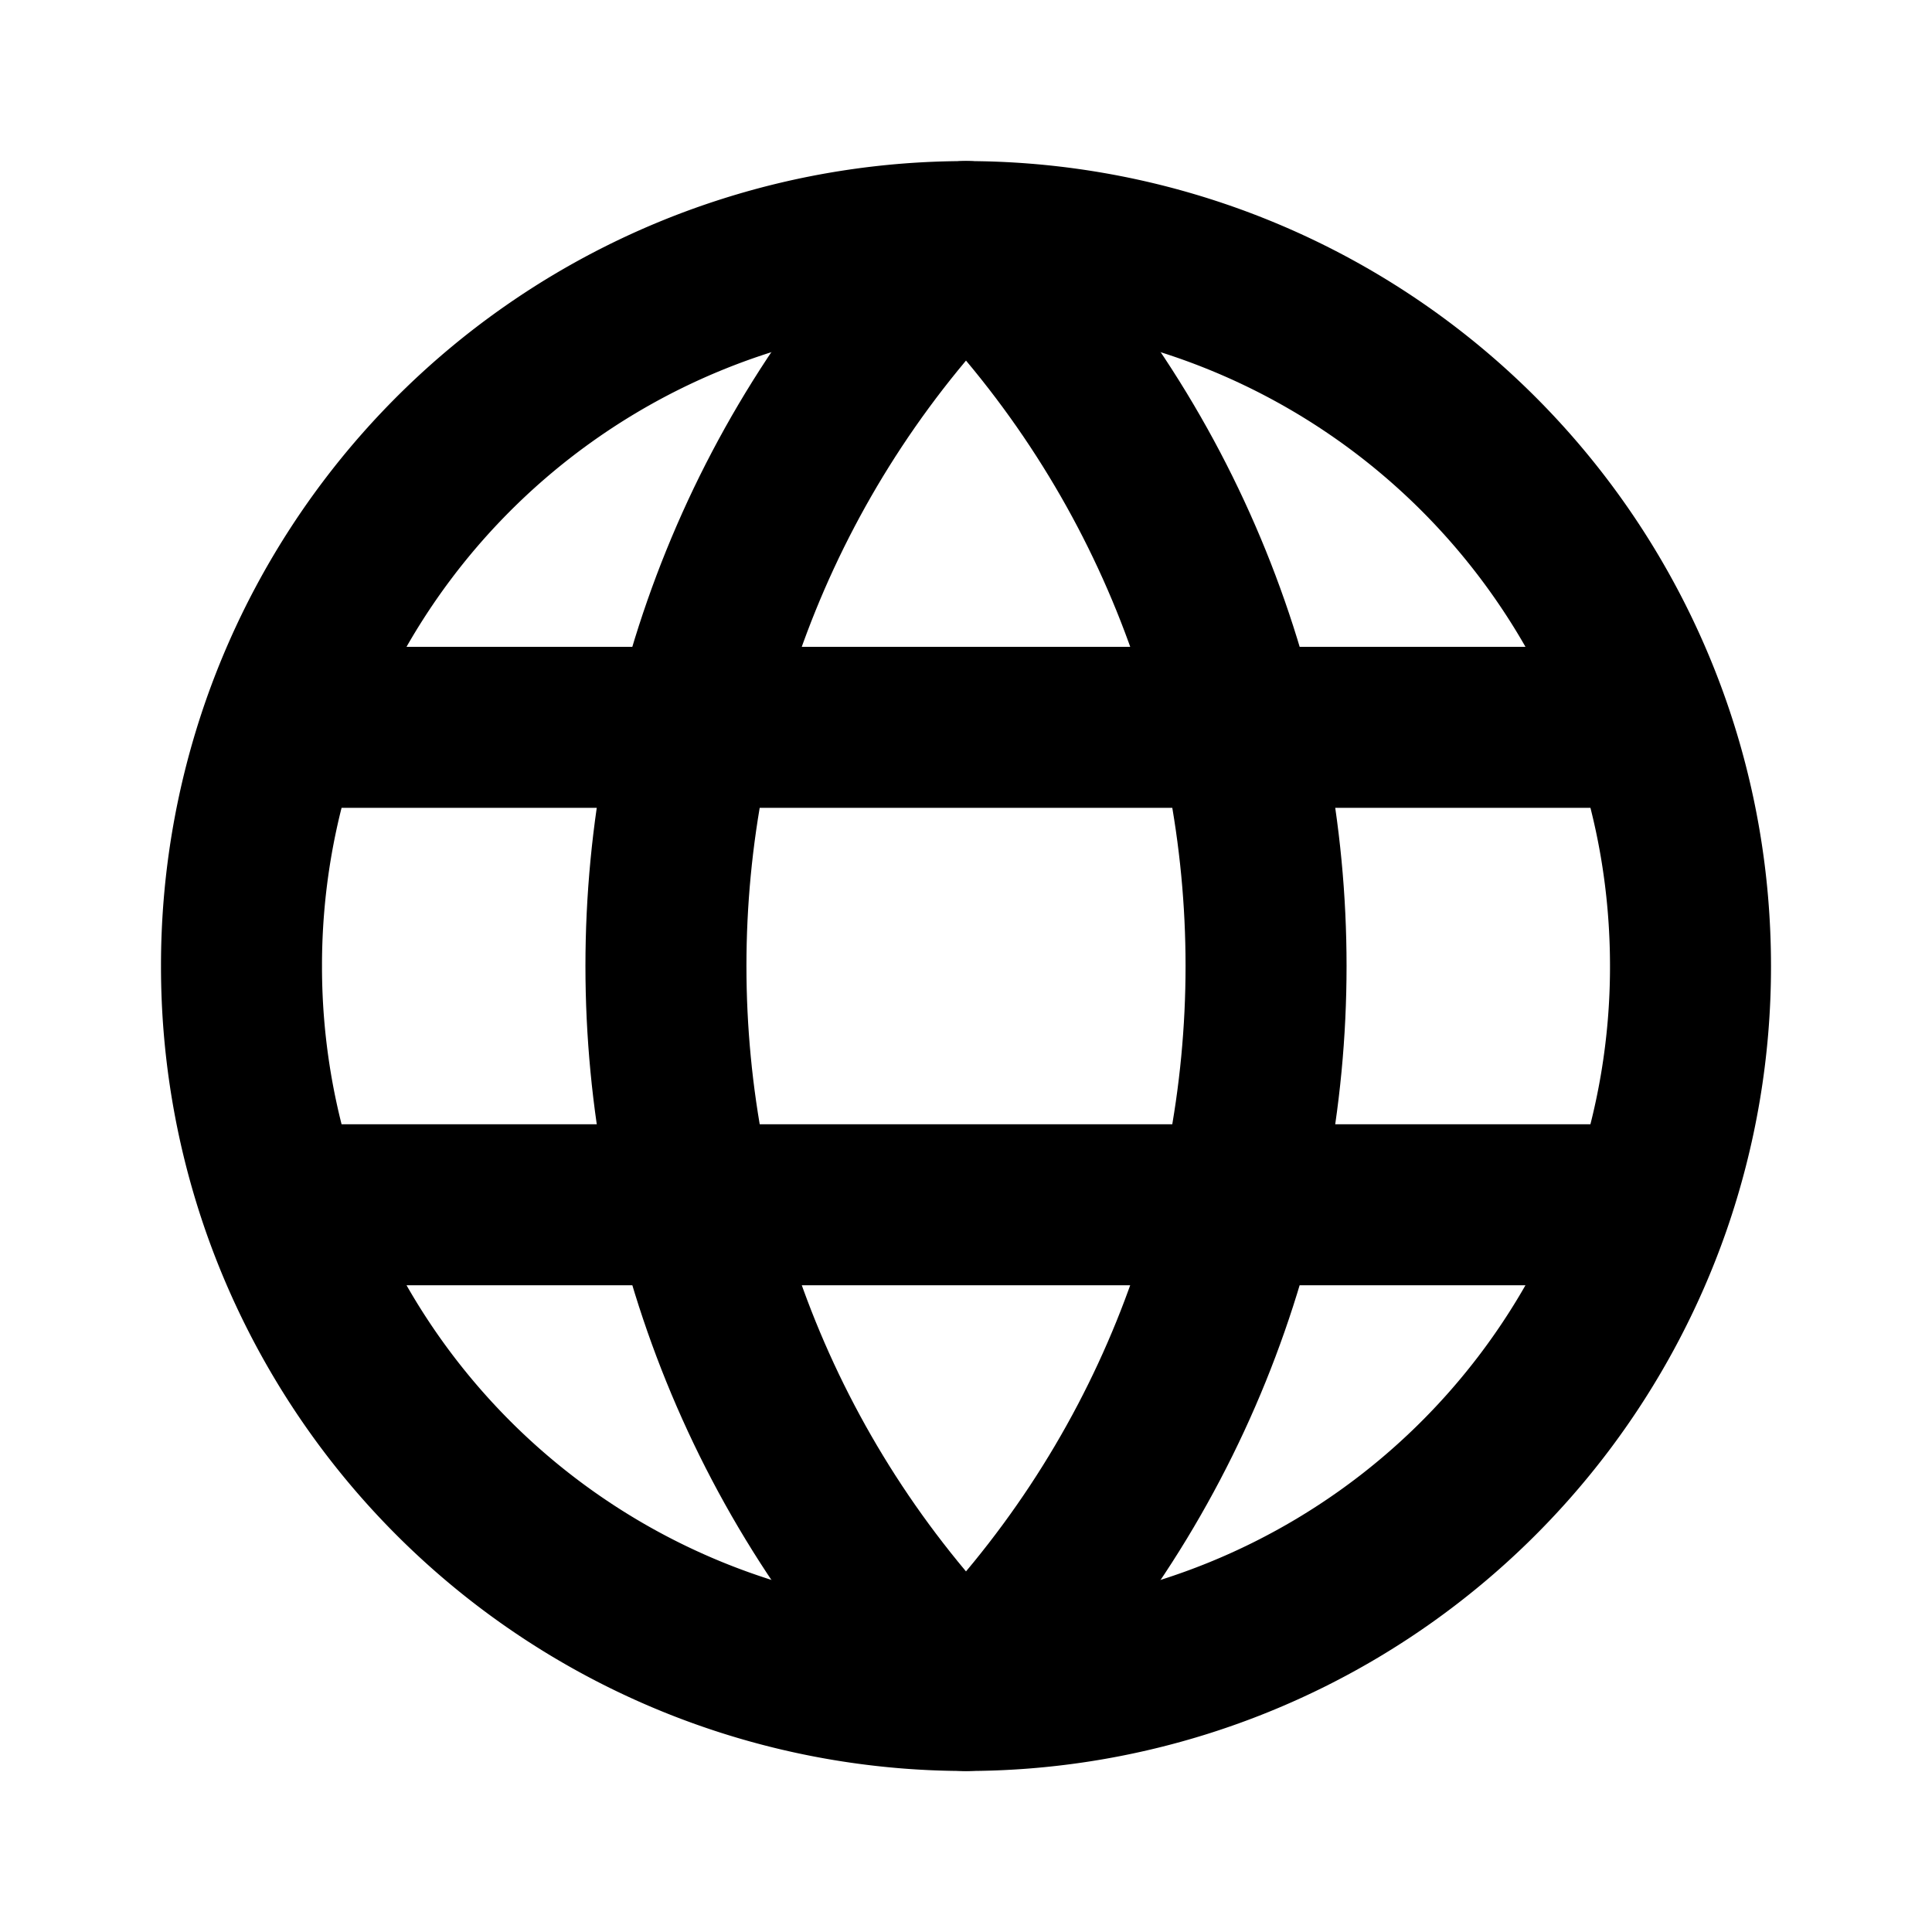 <?xml version="1.0" encoding="utf-8"?><!-- Uploaded to: SVG Repo, www.svgrepo.com, Generator: SVG Repo Mixer Tools -->
<svg width="800px" height="800px" viewBox="0 0 24 24" xmlns="http://www.w3.org/2000/svg" fill="none"><path stroke="#000000" stroke-linecap="round" stroke-linejoin="round" stroke-width="2" d="M20.5 9.035a9.004 9.004 0 0 0-17 0m17 0c.324.928.5 1.926.5 2.965a8.988 8.988 0 0 1-.5 2.966m0-5.931h-17m0 0A8.987 8.987 0 0 0 3 12a8.99 8.99 0 0 0 .5 2.966m0 0a9.004 9.004 0 0 0 17 0m-17 0h17"/><path stroke="#000000" stroke-linecap="round" stroke-linejoin="round" stroke-width="2" d="M12 21c4.97-4.97 4.97-13.03 0-18-4.97 4.97-4.97 13.03 0 18z"/></svg>